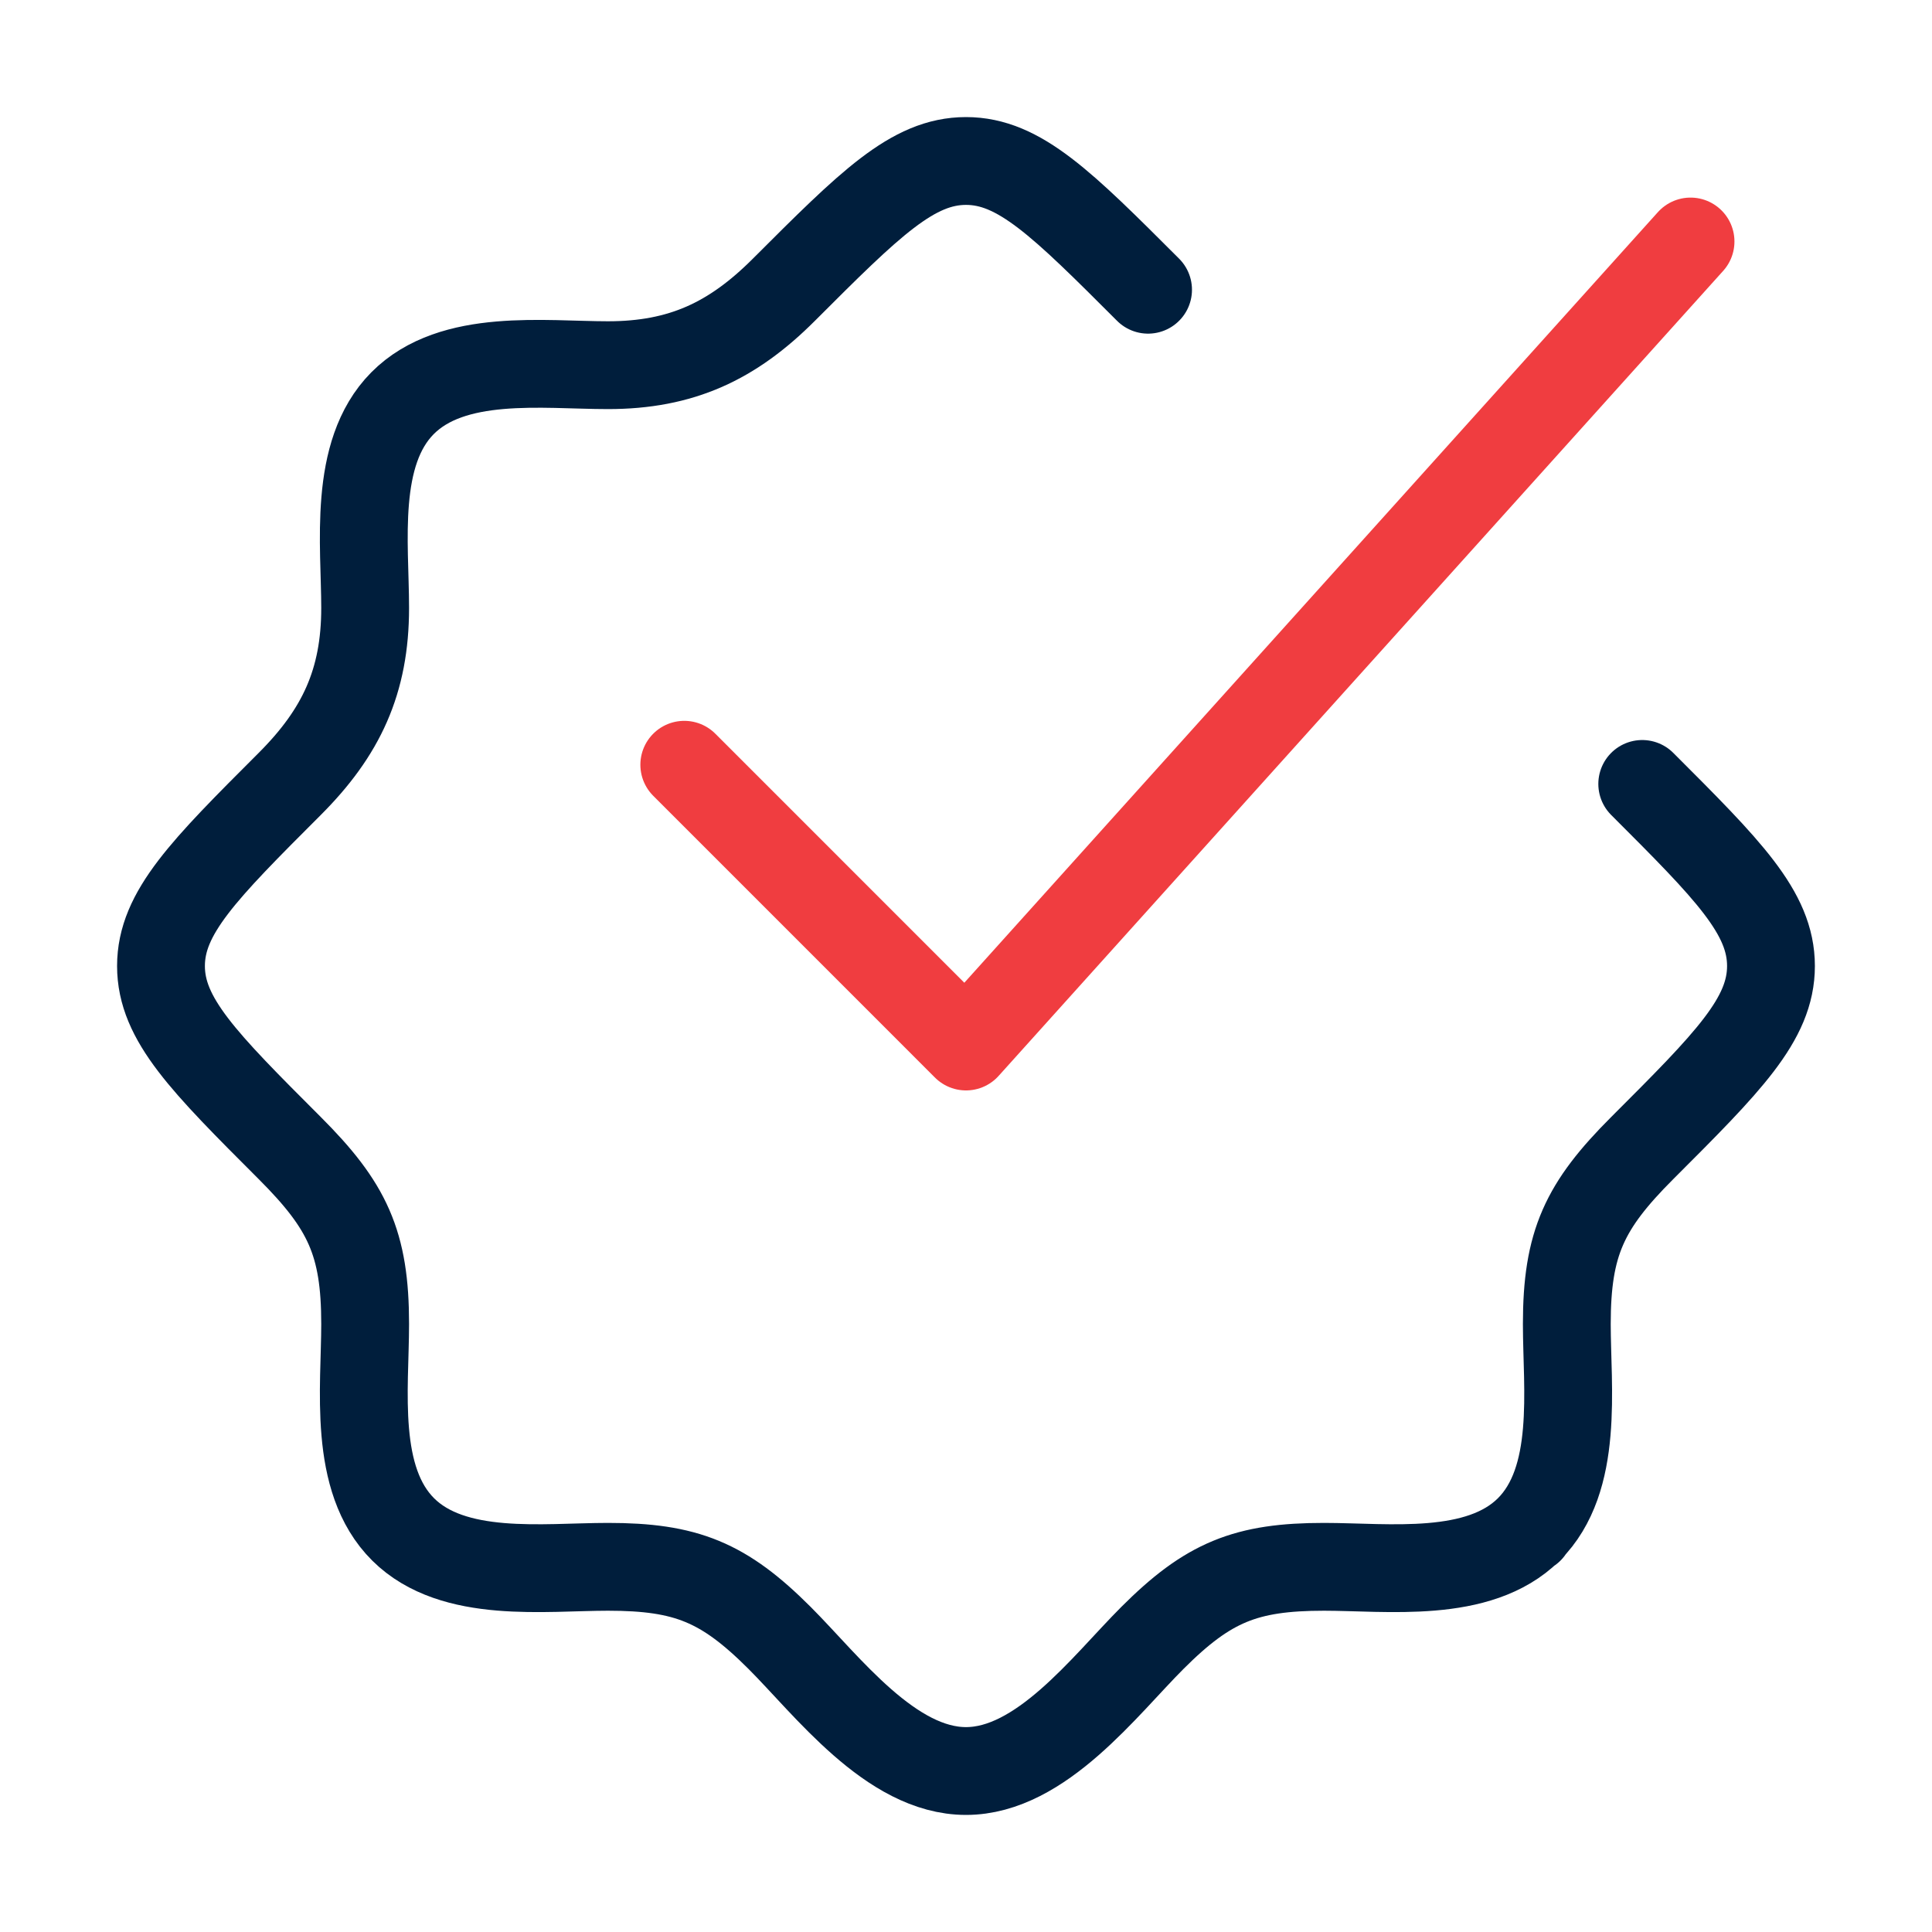 <svg xmlns="http://www.w3.org/2000/svg" width="55" height="55" viewBox="0 0 55 55" fill="none"><path d="M32.683 8.248C30.24 5.805 29.018 4.583 27.5 4.583C25.981 4.583 24.76 5.805 22.316 8.248C20.85 9.715 19.397 10.396 17.306 10.396C15.481 10.396 12.884 10.041 11.458 11.48C10.043 12.907 10.395 15.493 10.395 17.307C10.395 19.397 9.715 20.85 8.248 22.317C5.805 24.76 4.583 25.982 4.583 27.5C4.583 29.018 5.805 30.24 8.248 32.683C9.891 34.326 10.395 35.386 10.395 37.693C10.395 39.518 10.041 42.115 11.48 43.542C12.907 44.957 15.493 44.604 17.306 44.604C19.533 44.604 20.605 45.04 22.194 46.629C23.546 47.981 25.36 50.417 27.5 50.417C29.639 50.417 31.453 47.981 32.806 46.629C34.395 45.04 35.467 44.604 37.693 44.604C39.506 44.604 42.093 44.957 43.52 43.542M43.52 43.542C44.958 42.115 44.604 39.518 44.604 37.693C44.604 35.386 45.108 34.326 46.751 32.683C49.195 30.24 50.416 29.018 50.416 27.5C50.416 25.982 49.195 24.76 46.751 22.317M43.52 43.542H43.541" stroke="#001E3C" stroke-width="2.5" stroke-linecap="round" stroke-linejoin="round"></path><path d="M19.48 21.771L27.5 29.792L48.126 6.875" stroke="#F03D40" stroke-width="2.5" stroke-linecap="round" stroke-linejoin="round"></path></svg>